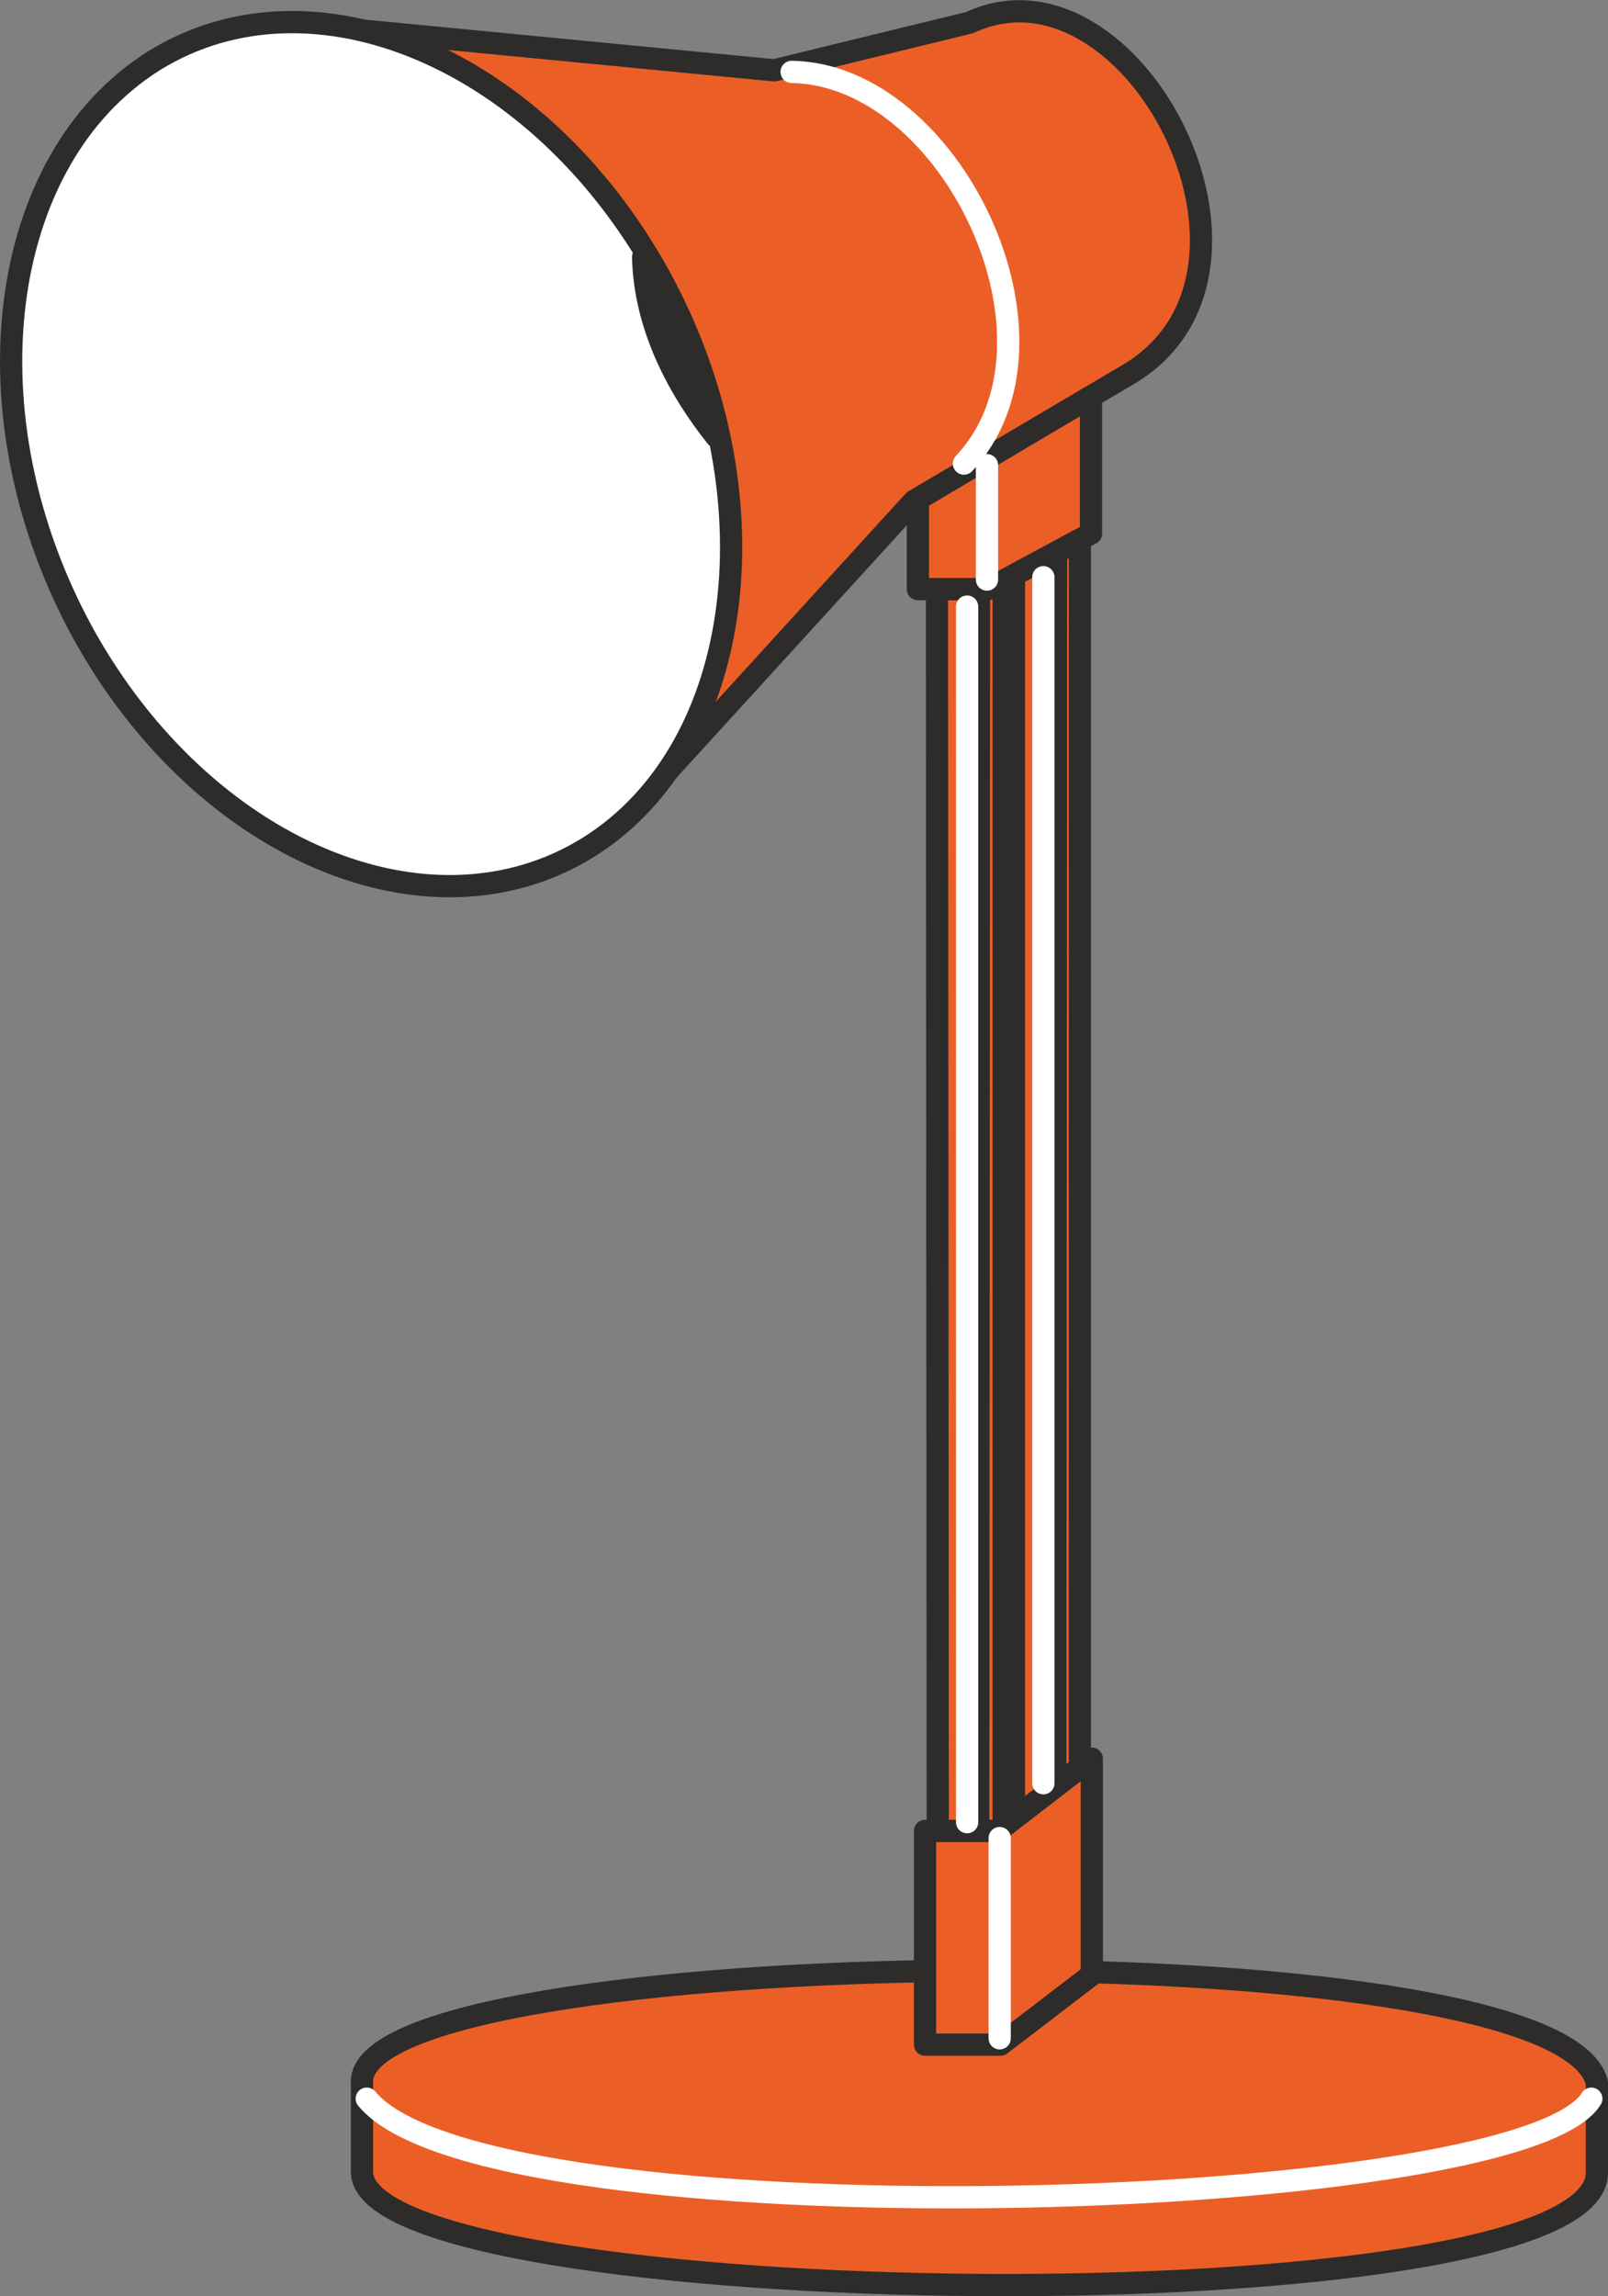 <svg height="277.45" viewBox="0 0 145.789 208.088" width="194.385" xmlns="http://www.w3.org/2000/svg"><rect x="0" y="0" width="145.789" height="208.088" fill="#808080" stroke="none"/><path style="fill:#eb5f27;stroke:#2d2c2b;stroke-width:2.016;stroke-linecap:round;stroke-linejoin:round;stroke-miterlimit:10.433" d="m322.334 479.769 2.232-1.872V366.585l-2.16 1.224zm-3.744 2.736v-112.68l3.816-2.016-.072 111.96zm-3.24 1.152h1.872l.432-.36V370.4l-1.44.72h-.792zm-3.672 0-.072-112.536h3.816l-.072 112.536zm-52.2 30.888v-8.064c-.648-12.744 108.504-14.328 111.96 0v8.064c.432 14.4-111.96 12.96-111.96 0z" transform="translate(-226.658 -317.732)"/><path style="fill:#eb5f27;stroke:#2d2c2b;stroke-width:2.016;stroke-linecap:round;stroke-linejoin:round;stroke-miterlimit:10.433" d="m254.366 320 42.48 4.105 17.712-4.32c14.616-6.84 29.952 22.32 14.616 31.752l-19.656 11.592-23.256 25.488c18.864-28.728-7.56-67.68-31.896-68.616zm55.512 42.985v8.136h6.336l9.36-5.04v-12.384zm.648 120.672h6.624l8.496-6.552v19.584l-8.28 6.336h-6.84z" transform="translate(-226.658 -317.732)"/><path style="fill:#fff;stroke:#2d2c2b;stroke-width:2.016;stroke-linecap:round;stroke-linejoin:round;stroke-miterlimit:10.433" d="M240.614 323.24c14.4-8.927 34.92-.215 45.792 19.44 10.8 19.585 7.92 42.913-6.408 51.84-14.4 8.929-34.92.289-45.792-19.367-10.8-19.656-7.92-42.912 6.408-51.912z" transform="translate(-226.658 -317.732)"/><path style="fill:#2d2c2b;stroke:#2d2c2b;stroke-width:2.016;stroke-linecap:round;stroke-linejoin:round;stroke-miterlimit:10.433" d="M291.59 357.297c-3.384-4.248-6.48-9.936-6.624-16.272 3.096 4.824 5.616 11.376 6.624 16.272z" transform="translate(-226.658 -317.732)"/><path style="fill:none;stroke:#fff;stroke-width:2.016;stroke-linecap:round;stroke-linejoin:round;stroke-miterlimit:10.433" d="M317.294 502.449v-18.144m3.96-4.968V370.04m-6.912 112.824v-110.16m1.8-2.448v-10.368m-17.712-35.64c14.472.216 26.064 24.408 15.624 35.496M259.91 507.92c10.872 13.176 104.544 10.584 111.024 0" transform="translate(-226.658 -317.732)"/></svg>
